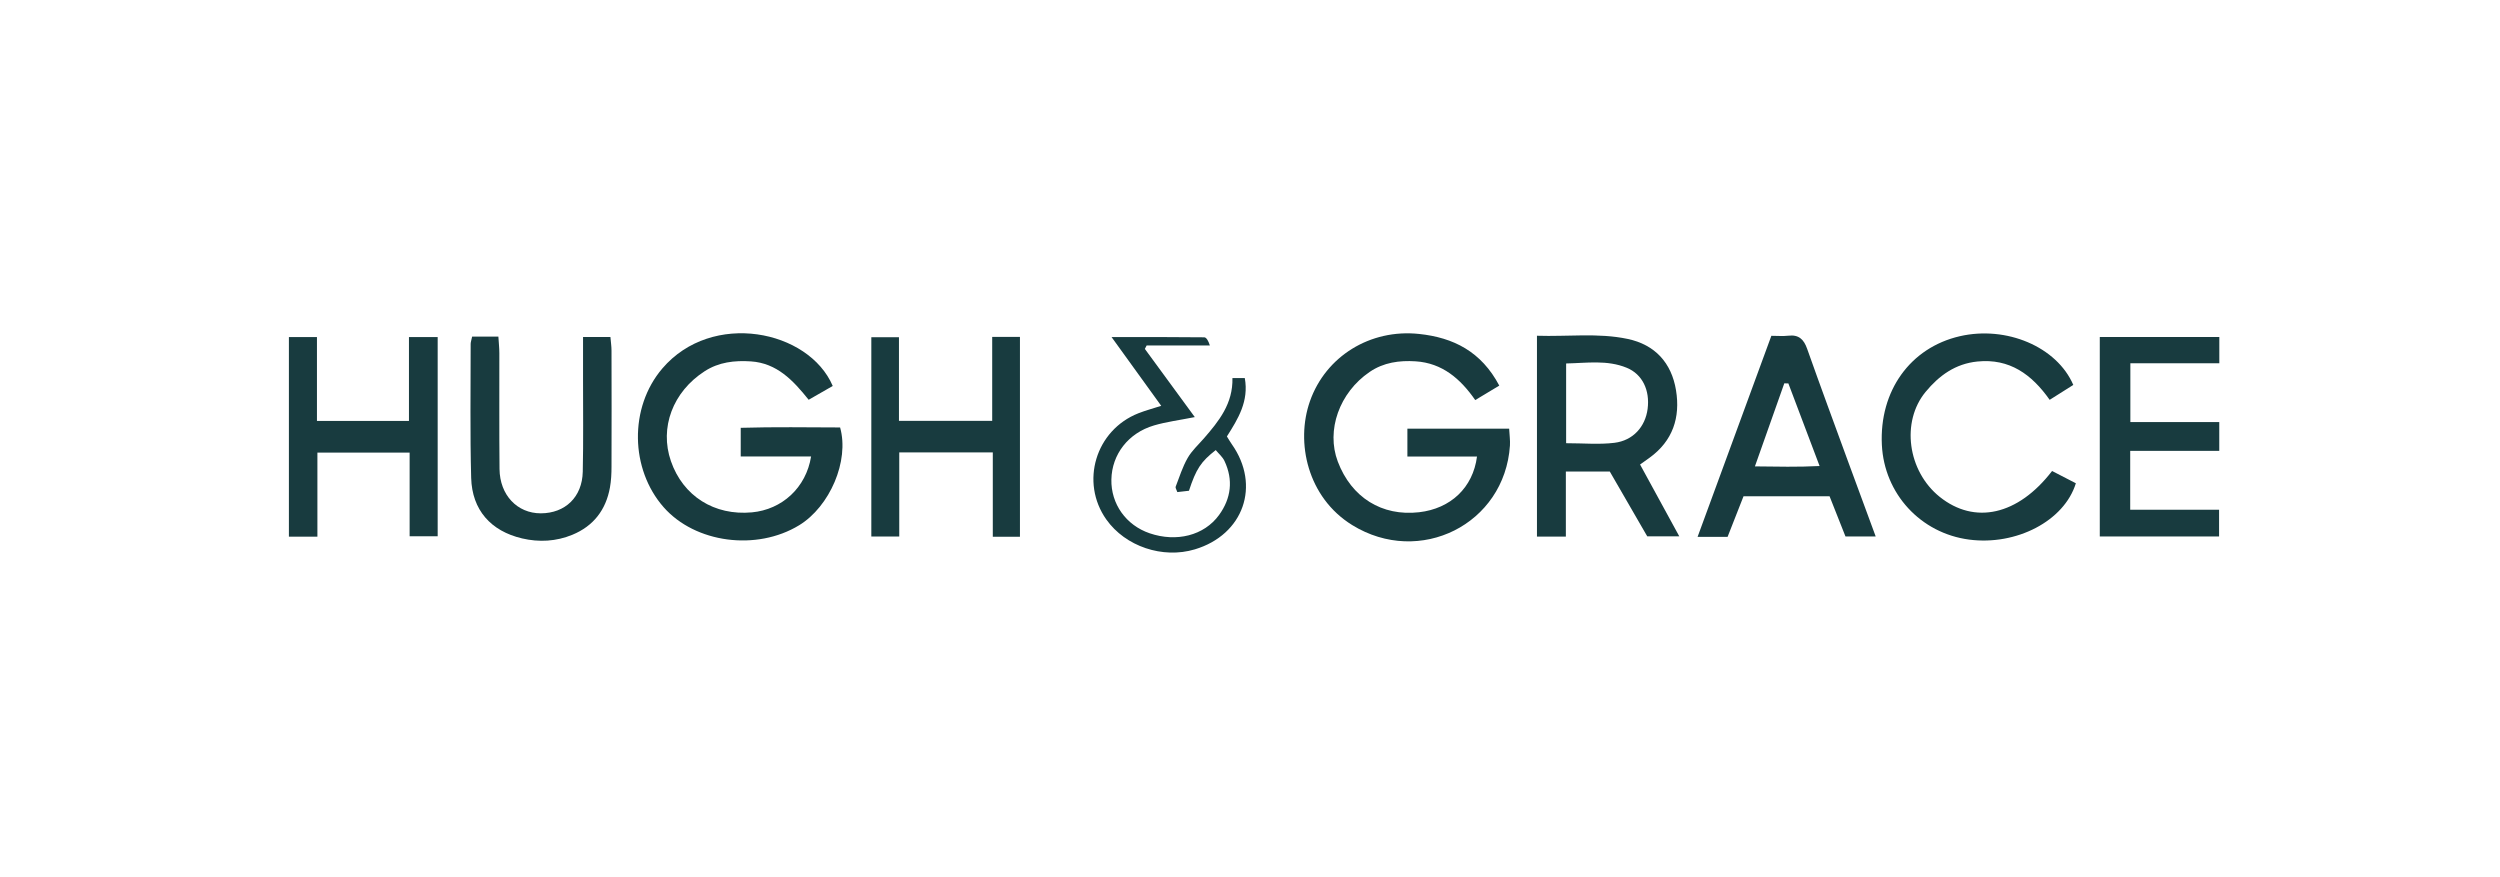 <svg width="228" height="80" viewBox="0 0 228 80" fill="none" xmlns="http://www.w3.org/2000/svg">
<g clip-path="url(#clip0_2229_7564)">
<path d="M136.734 35.167C135.965 35.632 135.311 36.025 134.541 36.486C133.198 34.552 131.538 33.109 129.107 32.953C127.62 32.857 126.183 33.052 124.908 33.923C122.147 35.805 120.927 39.245 122.007 42.097C123.246 45.369 126.029 47.106 129.423 46.716C132.294 46.386 134.333 44.487 134.703 41.633H128.354V39.097H137.635C137.663 39.657 137.737 40.146 137.707 40.63C137.229 47.818 129.469 51.686 123.32 47.886C119.245 45.367 118.143 40.349 119.468 36.588C120.91 32.491 124.969 29.985 129.414 30.455C132.555 30.785 135.094 32.065 136.734 35.167Z" fill="#183B3F"/>
<path d="M75.945 35.201C75.201 35.629 74.506 36.025 73.75 36.459C72.321 34.676 70.851 33.118 68.483 32.959C66.991 32.86 65.556 33.022 64.268 33.854C61.361 35.728 60.13 39.006 61.188 42.056C62.292 45.243 65.144 47.046 68.576 46.727C71.321 46.471 73.516 44.482 73.972 41.627H67.554V39.017C70.626 38.926 73.648 38.976 76.618 38.984C77.478 42.039 75.671 46.202 72.882 47.903C68.997 50.271 63.405 49.529 60.526 46.26C57.481 42.803 57.352 37.176 60.407 33.602C64.941 28.299 73.758 30.085 75.945 35.198V35.201Z" fill="#183B3F"/>
<path d="M140.171 48.933V30.62C142.99 30.714 145.732 30.34 148.436 30.909C150.939 31.434 152.442 33.093 152.852 35.588C153.258 38.069 152.563 40.212 150.436 41.748C150.184 41.932 149.928 42.111 149.574 42.364C150.747 44.512 151.898 46.623 153.151 48.914H150.228C149.128 47.01 147.988 45.037 146.815 43.007H142.806V48.936H140.168L140.171 48.933ZM142.831 40.421C144.416 40.421 145.842 40.556 147.233 40.385C148.947 40.176 150.054 38.907 150.263 37.291C150.483 35.596 149.791 34.129 148.359 33.541C146.57 32.805 144.71 33.112 142.831 33.148V40.421Z" fill="#183B3F"/>
<path d="M28.906 38.39H37.297V30.738H39.916V48.906H37.358V41.275H28.947V48.947H26.348V30.741H28.906V38.39Z" fill="#183B3F"/>
<path d="M93.019 48.952H90.543V41.259H82.012V48.93H79.465V30.755H81.985V38.382H90.489V30.725H93.019V48.95V48.952Z" fill="#183B3F"/>
<path d="M191.503 30.733H202.402V33.129H194.289V38.495H202.397V41.122H194.275V46.485H202.38V48.928H191.5V30.733H191.503Z" fill="#183B3F"/>
<path d="M189.085 35.105C188.428 35.519 187.749 35.948 186.93 36.465C185.293 34.14 183.268 32.673 180.339 32.97C178.328 33.173 176.849 34.247 175.618 35.736C173.36 38.465 173.973 42.963 176.899 45.312C180.081 47.864 184.037 47.007 187.15 42.955C187.856 43.32 188.598 43.702 189.318 44.073C188.258 47.516 183.886 49.774 179.586 49.211C175.16 48.631 171.843 45.032 171.626 40.572C171.387 35.651 174.212 31.709 178.732 30.664C182.971 29.686 187.584 31.62 189.085 35.107V35.105Z" fill="#183B3F"/>
<path d="M166.856 45.26H159.009C158.534 46.468 158.056 47.688 157.555 48.963H154.819C157.086 42.784 159.295 36.764 161.548 30.626C162.117 30.626 162.617 30.672 163.103 30.615C164.048 30.505 164.507 30.95 164.809 31.804C166.015 35.209 167.268 38.596 168.508 41.99C169.337 44.257 170.175 46.518 171.063 48.925H168.307C167.837 47.735 167.356 46.518 166.856 45.26ZM163.1 34.967C162.977 34.967 162.85 34.961 162.727 34.961C161.861 37.412 160.993 39.86 160.048 42.534C162.133 42.559 163.946 42.602 165.947 42.501C164.922 39.792 164.012 37.379 163.1 34.97V34.967Z" fill="#183B3F"/>
<path d="M43.056 30.7H45.452C45.485 31.244 45.54 31.725 45.54 32.209C45.548 35.731 45.521 39.254 45.557 42.776C45.581 45.153 47.175 46.818 49.321 46.815C51.544 46.812 53.099 45.331 53.148 43.023C53.212 40.188 53.17 37.352 53.173 34.517C53.173 33.291 53.173 32.063 53.173 30.736H55.671C55.709 31.192 55.77 31.588 55.77 31.983C55.778 35.506 55.783 39.028 55.77 42.551C55.77 43.188 55.739 43.837 55.627 44.463C55.258 46.502 54.126 47.977 52.2 48.771C50.722 49.381 49.167 49.467 47.617 49.104C44.76 48.433 43.051 46.51 42.971 43.584C42.861 39.515 42.927 35.443 42.924 31.373C42.924 31.198 42.993 31.022 43.056 30.706V30.7Z" fill="#183B3F"/>
<path d="M108.966 38.039C107.562 38.319 106.375 38.467 105.243 38.8C102.894 39.492 101.405 41.443 101.358 43.729C101.312 45.957 102.694 47.903 104.851 48.636C107.288 49.466 109.813 48.848 111.178 46.968C112.277 45.455 112.489 43.77 111.673 42.042C111.497 41.666 111.143 41.374 110.876 41.047C109.521 42.105 109.087 42.77 108.433 44.757C108.12 44.792 107.747 44.836 107.373 44.878C107.293 44.639 107.18 44.487 107.219 44.391C107.56 43.507 107.845 42.586 108.313 41.77C108.692 41.105 109.288 40.566 109.799 39.978C111.162 38.41 112.456 36.808 112.398 34.48H113.525C113.907 36.585 112.92 38.187 111.893 39.803C112.058 40.066 112.189 40.3 112.343 40.517C114.992 44.276 113.415 48.766 108.972 50.101C106.037 50.983 102.639 49.837 100.899 47.381C98.49 43.976 99.918 39.228 103.823 37.69C104.455 37.44 105.117 37.264 105.903 37.011C104.422 34.961 102.996 32.986 101.375 30.741C104.403 30.741 107.115 30.73 109.826 30.763C110.016 30.763 110.203 31.073 110.34 31.508H104.573C104.518 31.612 104.466 31.716 104.411 31.821C105.903 33.857 107.395 35.893 108.966 38.039Z" fill="#183B3F"/>
</g>
<defs>
<clipPath id="clip0_2229_7564">
<rect width="176.054" height="20" fill="white" transform="translate(26.348 30.395)"/>
</clipPath>
</defs>
</svg>
